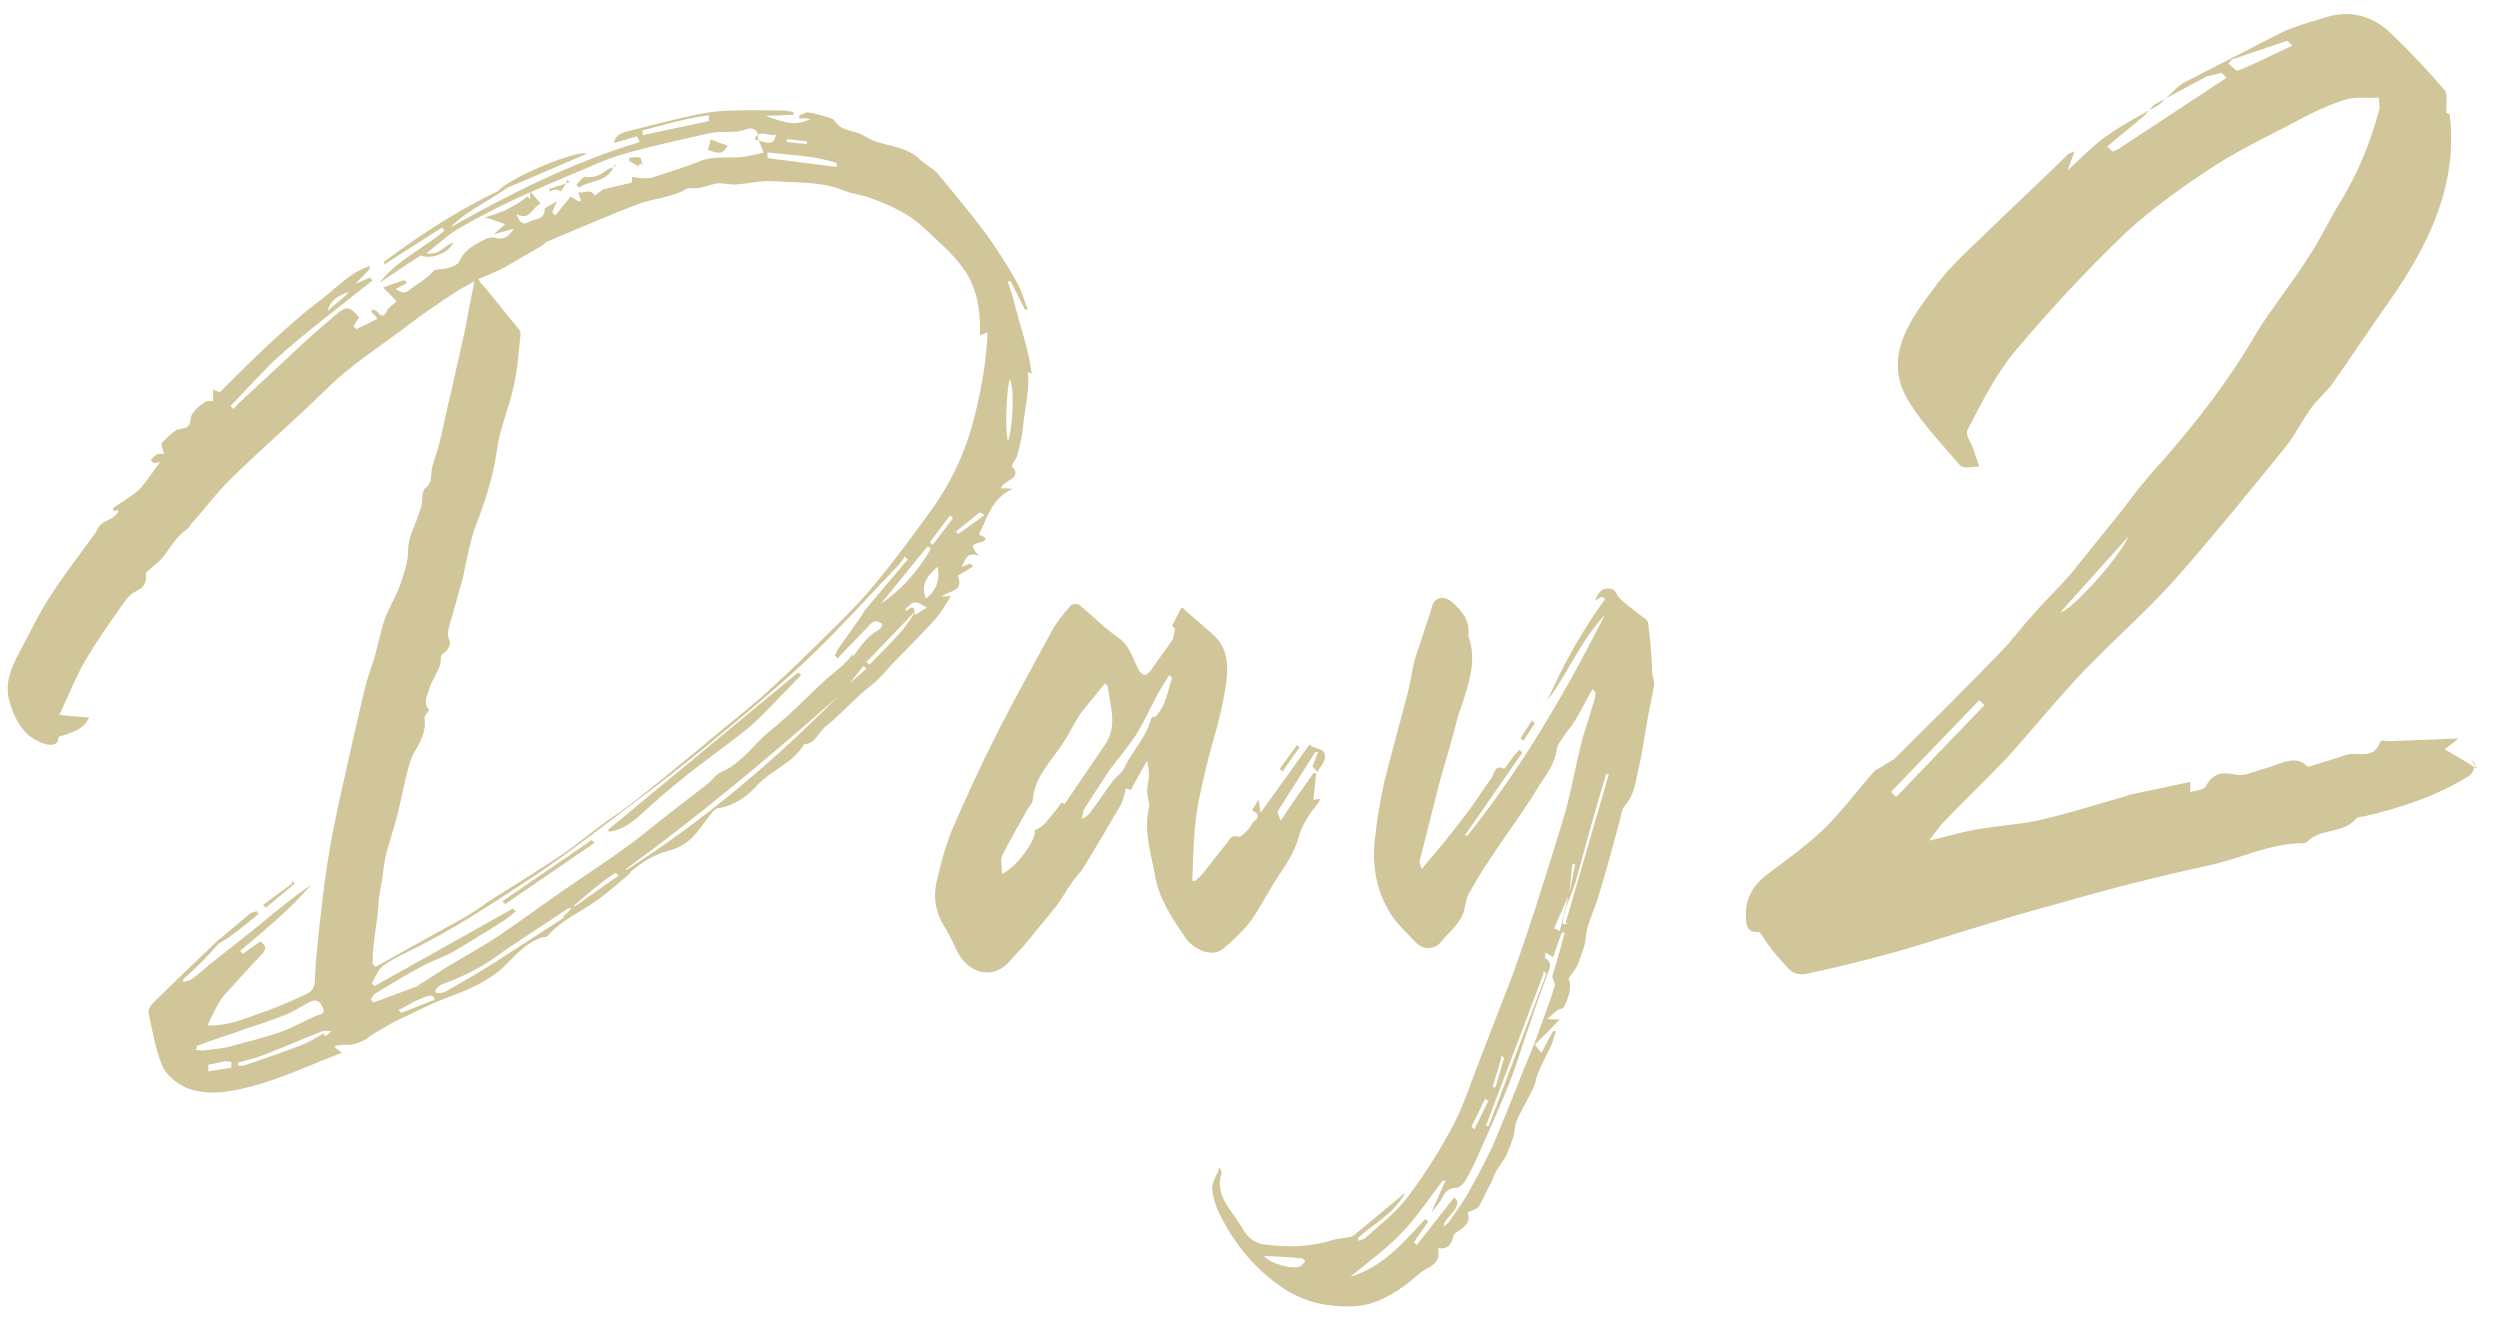 <svg width="104" height="55" viewBox="0 0 104 55" fill="none" xmlns="http://www.w3.org/2000/svg">
<path d="M103.057 31.985L102.769 31.564C102.841 31.634 102.985 31.772 102.985 31.844C102.913 31.991 102.841 32.209 102.697 32.287C101.33 33.133 99.819 33.624 98.308 33.972C98.236 33.974 98.092 33.98 98.02 34.055C97.517 34.651 96.653 34.469 96.078 34.923C96.006 34.998 95.934 35.073 95.862 35.076C94.423 35.06 93.128 35.759 91.761 36.029C89.747 36.468 87.732 36.979 85.718 37.562C83.488 38.154 81.257 38.889 79.027 39.553C77.804 39.889 76.509 40.228 75.214 40.495C74.998 40.575 74.638 40.518 74.495 40.379C73.991 39.895 73.559 39.336 73.2 38.774C72.768 38.791 72.624 38.653 72.624 38.077C72.624 37.213 73.056 36.692 73.703 36.234C74.423 35.702 75.142 35.17 75.79 34.568C76.581 33.817 77.228 32.928 77.948 32.108C78.02 32.033 78.164 31.955 78.308 31.877C78.523 31.725 78.739 31.644 78.883 31.495C80.394 29.995 81.905 28.496 83.344 27C83.775 26.551 84.135 26.032 84.567 25.584C85.07 24.988 85.646 24.461 86.15 23.865C86.869 22.973 87.588 22.081 88.308 21.189C88.811 20.521 89.315 19.853 89.891 19.254C91.401 17.539 92.769 15.757 93.92 13.768C94.567 12.735 95.359 11.768 96.006 10.734C96.51 9.994 96.869 9.188 97.373 8.376C98.092 7.196 98.596 5.952 98.956 4.642C99.028 4.423 98.956 4.21 98.956 4.066C98.452 4.086 98.02 4.031 97.661 4.117C97.085 4.284 96.582 4.519 96.078 4.755C94.783 5.454 93.416 6.084 92.193 6.852C90.898 7.695 89.603 8.61 88.452 9.663C86.797 11.24 85.214 12.958 83.775 14.671C82.984 15.638 82.409 16.812 81.833 17.915C81.761 18.134 82.049 18.482 82.121 18.768C82.193 18.981 82.265 19.194 82.337 19.407C82.049 19.418 81.689 19.505 81.545 19.366C80.826 18.53 80.034 17.698 79.459 16.784C78.308 15.029 79.315 13.478 80.394 12.067C80.97 11.253 81.689 10.577 82.409 9.9C83.632 8.7 84.855 7.572 86.078 6.372C86.078 6.372 86.15 6.369 86.293 6.292C86.222 6.51 86.15 6.729 86.006 7.095C86.581 6.568 87.013 6.119 87.516 5.74C88.236 5.207 89.027 4.816 89.819 4.353C90.178 4.051 90.466 3.68 90.826 3.45C92.193 2.748 93.56 2.046 94.927 1.344C95.43 1.109 96.006 0.942 96.582 0.775C97.661 0.373 98.668 0.621 99.459 1.382C100.251 2.143 100.97 2.907 101.69 3.743C101.833 3.881 101.762 4.244 101.762 4.676C101.762 4.676 101.833 4.745 101.905 4.742C102.265 7.68 101.042 10.176 99.387 12.545C98.596 13.656 97.876 14.764 97.085 15.876C96.797 16.319 96.366 16.624 96.078 17.067C95.718 17.585 95.43 18.173 94.999 18.694C93.488 20.553 91.977 22.412 90.394 24.203C89.243 25.472 87.948 26.603 86.725 27.875C85.574 29.072 84.567 30.335 83.488 31.53C82.624 32.428 81.689 33.329 80.826 34.227C80.682 34.376 80.538 34.598 80.25 34.969C81.041 34.794 81.545 34.63 82.049 34.538C82.912 34.361 83.847 34.324 84.711 34.146C85.934 33.882 87.157 33.474 88.38 33.138C88.452 33.135 88.524 33.06 88.596 33.057C89.459 32.879 90.322 32.701 91.114 32.526C91.114 32.67 91.114 32.814 91.114 32.958C91.33 32.878 91.689 32.864 91.761 32.717C92.049 32.13 92.481 32.112 93.056 32.234C93.416 32.292 93.848 32.059 94.207 31.973C94.855 31.803 95.502 31.346 96.006 31.902C96.582 31.735 97.085 31.572 97.589 31.408C98.092 31.244 98.74 31.651 99.028 30.847C99.028 30.775 99.315 30.836 99.459 30.83C100.395 30.794 101.33 30.757 102.265 30.72C102.121 30.87 101.977 30.947 101.69 31.175C102.193 31.443 102.625 31.714 103.057 31.985ZM87.876 6.301L88.092 6.221C89.603 5.226 91.114 4.23 92.625 3.235C92.553 3.166 92.481 3.097 92.409 3.027C92.193 3.108 91.977 3.116 91.761 3.197C91.042 3.585 90.322 3.973 89.603 4.362C89.387 4.586 89.243 4.808 89.027 4.96C88.596 5.337 88.092 5.717 87.66 6.094C87.732 6.163 87.804 6.232 87.876 6.301ZM93.056 2.93L93.128 2.927C93.92 2.608 94.639 2.22 95.359 1.903C95.287 1.834 95.215 1.765 95.143 1.696C94.423 1.94 93.704 2.184 92.984 2.429C92.84 2.434 92.769 2.581 92.697 2.656C92.84 2.722 92.984 2.933 93.056 2.93ZM88.596 22.185V22.257C87.588 23.377 86.653 24.422 85.718 25.466C86.006 25.527 88.236 23.207 88.596 22.185ZM78.667 32.943L78.883 33.151C80.106 31.879 81.329 30.607 82.552 29.335C82.48 29.265 82.409 29.196 82.337 29.127C81.114 30.399 79.89 31.671 78.667 32.943Z" fill="#D1C699"/>
<path d="M68.727 27.734V27.934C68.727 28.134 68.846 28.329 68.806 28.531C68.727 29.014 68.607 29.499 68.527 29.982C68.407 30.627 68.327 31.31 68.167 31.956C68.047 32.481 68.007 33.042 67.607 33.498C67.448 33.664 67.448 33.944 67.368 34.187C67.088 35.238 66.808 36.289 66.488 37.302C66.328 37.868 66.009 38.441 65.969 39.002C65.929 39.404 65.769 39.73 65.649 40.095C65.569 40.298 65.409 40.464 65.249 40.711C65.409 41.064 65.249 41.511 65.049 41.918C65.009 41.96 64.889 41.965 64.81 42.008C64.69 42.093 64.57 42.217 64.37 42.385C64.61 42.416 64.73 42.411 64.889 42.405C64.53 42.779 64.21 43.111 63.85 43.446C63.93 43.562 64.01 43.679 64.13 43.794C64.29 43.468 64.45 43.182 64.61 42.896C64.65 42.894 64.69 42.892 64.73 42.891C64.65 43.094 64.61 43.296 64.53 43.499C64.33 43.907 64.13 44.275 63.97 44.681C63.89 44.844 63.89 45.044 63.81 45.207C63.69 45.492 63.531 45.738 63.411 45.983C63.291 46.227 63.131 46.474 63.051 46.757C63.011 46.919 63.011 47.078 62.971 47.24C62.891 47.523 62.771 47.808 62.651 48.093C62.531 48.297 62.371 48.504 62.252 48.708C62.172 48.831 62.132 48.953 62.092 49.075C61.892 49.443 61.732 49.809 61.532 50.177C61.452 50.3 61.252 50.348 61.052 50.435C61.212 50.829 60.932 51.04 60.613 51.253C60.533 51.296 60.453 51.379 60.453 51.459C60.373 51.782 60.213 51.988 59.813 51.924C59.933 52.399 59.694 52.609 59.334 52.783C59.094 52.912 58.894 53.12 58.694 53.288C57.975 53.836 57.215 54.306 56.296 54.342C55.257 54.383 54.298 54.181 53.418 53.615C52.219 52.822 51.38 51.776 50.74 50.521C50.581 50.207 50.461 49.812 50.421 49.453C50.421 49.173 50.62 48.885 50.74 48.561C50.78 48.679 50.82 48.757 50.82 48.797C50.541 49.648 51.1 50.187 51.5 50.811C51.54 50.889 51.62 50.966 51.66 51.044C51.859 51.437 52.139 51.706 52.579 51.768C53.538 51.891 54.498 51.893 55.457 51.575C55.657 51.527 55.856 51.52 56.056 51.472C56.176 51.467 56.296 51.422 56.376 51.339C57.056 50.792 57.695 50.247 58.455 49.617C57.975 50.516 57.136 50.909 56.496 51.495C56.496 51.535 56.496 51.575 56.496 51.614C56.616 51.57 56.736 51.565 56.816 51.482C57.415 50.938 58.095 50.432 58.574 49.773C59.294 48.825 59.933 47.799 60.493 46.737C60.932 45.88 61.212 44.949 61.572 44.055C62.012 42.918 62.451 41.781 62.891 40.643C63.251 39.669 63.571 38.697 63.89 37.724C64.33 36.347 64.77 34.969 65.169 33.594C65.409 32.664 65.569 31.738 65.809 30.809C65.969 30.242 66.168 29.674 66.328 29.108C66.368 29.027 66.368 28.907 66.368 28.787C66.328 28.748 66.288 28.71 66.248 28.671C66.009 29.081 65.809 29.489 65.569 29.898C65.449 30.103 65.289 30.309 65.129 30.515C65.009 30.72 64.81 30.928 64.77 31.129C64.69 31.812 64.25 32.31 63.93 32.842C63.331 33.826 62.611 34.774 61.972 35.759C61.652 36.212 61.372 36.703 61.092 37.194C61.013 37.357 60.972 37.559 60.932 37.76C60.813 38.405 60.293 38.745 59.933 39.199C59.654 39.53 59.174 39.509 58.894 39.2C58.494 38.776 58.055 38.393 57.775 37.884C57.215 36.946 57.056 35.873 57.215 34.746C57.295 34.023 57.415 33.298 57.575 32.572C57.895 31.279 58.255 30.025 58.574 28.773C58.694 28.328 58.734 27.887 58.854 27.442C58.974 27.037 59.134 26.631 59.254 26.226C59.334 25.943 59.454 25.658 59.534 25.375C59.614 24.892 59.973 24.718 60.373 25.022C60.773 25.366 61.132 25.752 61.092 26.354C61.092 26.394 61.092 26.434 61.092 26.474C61.452 27.5 61.092 28.474 60.773 29.446C60.613 29.853 60.533 30.296 60.413 30.701C60.253 31.307 60.053 31.915 59.893 32.521C59.614 33.612 59.334 34.743 59.054 35.834C59.054 35.874 59.094 35.952 59.134 36.151C59.773 35.406 60.333 34.744 60.853 34.043C61.292 33.506 61.652 32.892 62.052 32.356C62.172 32.191 62.172 31.791 62.571 31.976C62.611 31.974 62.851 31.605 62.971 31.44C63.051 31.357 63.131 31.274 63.211 31.191C63.251 31.229 63.291 31.267 63.331 31.306C62.531 32.457 61.732 33.609 60.932 34.76C60.972 34.759 61.013 34.757 61.052 34.755C63.291 31.948 65.089 28.877 66.768 25.571C65.729 26.692 65.209 28.032 64.37 29.145C65.009 27.68 65.809 26.248 66.768 24.931C66.728 24.892 66.688 24.854 66.648 24.816C66.568 24.859 66.488 24.902 66.368 24.987C66.408 24.865 66.408 24.825 66.448 24.783C66.568 24.579 66.688 24.454 66.968 24.483C67.208 24.514 67.208 24.674 67.328 24.829C67.607 25.138 67.967 25.364 68.287 25.631C68.407 25.706 68.567 25.82 68.567 25.94C68.647 26.537 68.687 27.136 68.727 27.734ZM54.138 52.667V52.627C54.218 52.584 54.258 52.502 54.298 52.461C54.258 52.422 54.218 52.344 54.138 52.347C53.618 52.288 53.099 52.268 52.579 52.248C52.819 52.559 53.778 52.841 54.138 52.667ZM65.289 35.949L65.409 35.944C65.369 36.346 65.329 36.747 65.289 37.149C65.369 36.746 65.449 36.343 65.529 35.94C65.449 35.943 65.369 35.946 65.289 35.949ZM65.249 37.27C65.049 37.718 64.85 38.166 64.65 38.614C64.73 38.651 64.809 38.688 64.889 38.725C65.009 38.24 65.129 37.755 65.249 37.27ZM64.21 40.391V40.511C63.411 42.623 62.611 44.734 61.812 46.846C61.852 46.844 61.892 46.842 61.932 46.841C62.731 44.73 63.531 42.618 64.33 40.507C64.29 40.468 64.25 40.43 64.21 40.391ZM62.451 43.901V44.02C62.331 44.425 62.212 44.83 62.092 45.235C62.132 45.233 62.172 45.231 62.212 45.23C62.331 44.825 62.451 44.42 62.571 44.016C62.531 43.977 62.491 43.939 62.451 43.901ZM61.812 45.766V45.646C61.612 46.053 61.412 46.461 61.212 46.869C61.252 46.908 61.292 46.946 61.332 46.984C61.532 46.577 61.732 46.169 61.932 45.761C61.892 45.763 61.852 45.764 61.812 45.766ZM64.69 40.972L64.57 40.617C64.77 40.009 64.93 39.403 65.089 38.797C65.049 38.798 65.009 38.8 64.969 38.801C64.85 39.126 64.73 39.451 64.61 39.816C64.49 39.74 64.41 39.703 64.29 39.628C64.29 39.748 64.25 39.87 64.29 39.868C64.61 40.056 64.45 40.302 64.37 40.545C64.01 41.479 63.69 42.452 63.371 43.384C63.171 43.992 62.971 44.6 62.731 45.209C62.331 46.185 61.892 47.163 61.452 48.14C61.292 48.506 61.132 48.832 60.932 49.16C60.853 49.283 60.693 49.41 60.573 49.414C60.293 49.425 60.133 49.551 60.013 49.796C59.893 50.041 59.694 50.249 59.534 50.455C59.733 50.007 59.933 49.559 60.133 49.111C60.093 49.113 60.053 49.115 60.013 49.116C59.454 49.858 58.934 50.639 58.295 51.304C57.655 51.969 56.896 52.519 56.176 53.107C57.495 52.735 58.374 51.701 59.294 50.705C59.334 50.743 59.374 50.781 59.414 50.82C59.214 51.108 59.014 51.395 58.814 51.683C58.854 51.722 58.894 51.76 58.934 51.799C59.454 51.138 59.973 50.478 60.493 49.817C60.533 49.856 60.573 49.894 60.613 49.933C60.693 50.41 60.093 50.593 60.053 51.035C60.133 50.952 60.213 50.908 60.253 50.867C60.533 50.456 60.813 50.085 61.052 49.675C61.412 49.021 61.772 48.367 62.092 47.675C62.531 46.657 62.931 45.642 63.331 44.626C63.571 44.056 63.81 43.487 64.01 42.919C64.25 42.27 64.49 41.62 64.69 40.972ZM65.249 38.431L65.129 38.395C65.729 36.332 66.328 34.268 66.928 32.205C66.888 32.206 66.848 32.208 66.808 32.209C66.608 32.897 66.408 33.585 66.209 34.273C66.009 35.001 65.809 35.728 65.609 36.456C65.449 37.143 65.049 37.758 65.009 38.44C65.089 38.437 65.169 38.434 65.249 38.431ZM63.85 30.085C63.69 30.332 63.531 30.578 63.371 30.824C63.331 30.786 63.291 30.747 63.251 30.709C63.411 30.463 63.571 30.216 63.73 29.97C63.77 30.009 63.81 30.047 63.85 30.085Z" fill="#D1C699"/>
<path d="M54.795 32.121L54.715 32.004C54.676 31.966 54.636 31.927 54.596 31.889C54.676 31.686 54.755 31.483 54.835 31.279C54.795 31.281 54.755 31.283 54.715 31.284C54.196 32.105 53.676 32.925 53.157 33.745C53.117 33.787 53.197 33.904 53.277 34.141C53.756 33.402 54.196 32.785 54.636 32.167C54.676 32.166 54.715 32.164 54.755 32.163C54.715 32.524 54.676 32.886 54.636 33.287C54.755 33.243 54.835 33.239 54.915 33.236C54.875 33.318 54.875 33.358 54.835 33.4C54.476 33.854 54.156 34.306 53.996 34.913C53.796 35.64 53.237 36.302 52.837 36.998C52.557 37.449 52.317 37.938 51.998 38.351C51.678 38.764 51.278 39.139 50.879 39.475C50.399 39.854 49.639 39.484 49.32 39.016C48.76 38.198 48.201 37.38 48.041 36.386C47.881 35.473 47.561 34.565 47.801 33.596C47.841 33.394 47.721 33.159 47.721 32.919C47.721 32.679 47.801 32.436 47.801 32.196C47.801 32.036 47.761 31.878 47.721 31.639C47.441 32.13 47.241 32.498 47.041 32.866C46.922 32.831 46.842 32.794 46.842 32.794C46.762 33.077 46.722 33.318 46.602 33.523C46.082 34.423 45.563 35.284 45.043 36.144C44.923 36.309 44.763 36.475 44.643 36.64C44.404 36.969 44.204 37.337 43.964 37.667C43.524 38.204 43.084 38.741 42.645 39.279C42.445 39.526 42.205 39.736 42.005 39.984C41.246 40.853 40.207 40.414 39.807 39.55C39.647 39.236 39.527 38.921 39.327 38.609C38.928 38.025 38.808 37.349 38.968 36.663C39.128 35.937 39.327 35.209 39.607 34.518C40.207 33.134 40.846 31.749 41.526 30.402C42.245 29.014 43.005 27.624 43.764 26.235C43.964 25.867 44.244 25.536 44.523 25.205C44.563 25.123 44.803 25.114 44.883 25.151C45.443 25.609 45.922 26.11 46.522 26.526C47.002 26.867 47.121 27.383 47.361 27.853C47.521 28.127 47.681 28.161 47.881 27.873C48.161 27.462 48.48 27.049 48.76 26.638C48.84 26.515 48.84 26.315 48.88 26.154C48.84 26.115 48.8 26.077 48.76 26.038C48.88 25.794 49 25.549 49.16 25.262C49.599 25.645 50.039 26.028 50.479 26.411C51.238 27.101 51.078 28.067 50.919 28.953C50.759 29.92 50.439 30.852 50.199 31.822C50.039 32.548 49.839 33.276 49.759 33.999C49.639 34.884 49.639 35.764 49.599 36.645C49.639 36.644 49.679 36.642 49.719 36.641C49.799 36.557 49.879 36.514 49.959 36.431C50.319 35.977 50.679 35.523 51.038 35.069C51.158 34.904 51.238 34.701 51.518 34.81C51.598 34.847 51.798 34.639 51.918 34.514C52.038 34.389 52.078 34.228 52.197 34.143C52.437 33.934 52.317 33.818 52.078 33.708C52.157 33.585 52.237 33.462 52.357 33.257C52.397 33.455 52.397 33.575 52.437 33.814C53.157 32.825 53.796 31.92 54.476 30.974C54.676 31.206 55.155 31.067 55.115 31.509C55.115 31.709 54.915 31.916 54.795 32.121ZM44.164 33.379L44.284 33.454C44.843 32.632 45.403 31.81 45.962 30.988C46.522 30.166 46.162 29.34 46.082 28.543C46.042 28.505 46.002 28.467 45.962 28.428C45.642 28.841 45.283 29.255 44.963 29.667C44.683 30.078 44.483 30.526 44.204 30.937C43.724 31.676 43.044 32.303 42.965 33.266C42.965 33.386 42.845 33.511 42.765 33.634C42.405 34.288 42.005 34.944 41.686 35.596C41.606 35.799 41.686 36.076 41.686 36.356C42.365 36.01 43.124 34.9 43.044 34.543C43.204 34.456 43.364 34.37 43.484 34.245C43.724 33.956 43.964 33.667 44.164 33.379ZM48.001 29.788V29.868C48.52 29.408 48.56 28.766 48.76 28.198C48.72 28.16 48.68 28.121 48.64 28.083C48.44 28.411 48.24 28.699 48.081 29.025C47.841 29.474 47.641 29.922 47.401 30.332C47.201 30.7 46.922 31.03 46.682 31.36C46.482 31.608 46.282 31.856 46.082 32.143C45.762 32.636 45.443 33.129 45.123 33.621C45.043 33.744 45.043 33.904 45.003 34.066C45.203 33.978 45.323 33.853 45.403 33.73C45.722 33.318 46.002 32.867 46.322 32.454C46.442 32.289 46.682 32.16 46.762 31.957C47.081 31.264 47.681 30.681 47.881 29.913C47.881 29.873 47.961 29.83 48.001 29.788ZM54.076 31.109V31.069C53.836 31.399 53.596 31.728 53.357 32.098C53.317 32.059 53.277 32.021 53.237 31.982C53.477 31.653 53.716 31.323 53.956 30.994C53.996 31.032 54.036 31.071 54.076 31.109Z" fill="#D1C699"/>
<path d="M42.92 15.547L42.76 15.474C42.84 16.191 42.64 16.959 42.56 17.722C42.52 18.123 42.44 18.526 42.32 18.931C42.28 19.093 42.16 19.217 42.081 19.381C42.6 19.92 41.721 19.955 41.641 20.318C41.761 20.313 41.881 20.308 42.121 20.339C41.241 20.733 41.081 21.54 40.722 22.234C40.802 22.271 40.882 22.308 41.001 22.383C41.001 22.703 40.042 22.421 40.722 23.114C40.162 22.936 40.162 23.336 40.002 23.582C40.122 23.537 40.242 23.493 40.362 23.448C40.402 23.486 40.442 23.525 40.482 23.563C40.282 23.691 40.082 23.819 39.842 23.948C40.122 24.617 39.483 24.563 39.163 24.815C39.283 24.81 39.403 24.806 39.562 24.799C39.323 25.169 39.123 25.537 38.843 25.828C38.324 26.408 37.764 26.95 37.244 27.491C36.885 27.865 36.565 28.277 36.165 28.573C35.526 29.078 35.006 29.698 34.367 30.204C34.047 30.456 33.927 30.941 33.447 30.96C33.008 31.737 32.128 32.011 31.529 32.635C31.129 33.091 30.57 33.513 29.89 33.62C29.77 33.624 29.65 33.749 29.57 33.872C29.291 34.203 29.051 34.612 28.731 34.905C28.491 35.114 28.211 35.285 27.852 35.38C27.252 35.523 26.692 35.865 26.213 36.284V36.324C25.813 36.66 25.453 36.994 25.054 37.289C24.334 37.878 23.415 38.194 22.776 38.939C22.735 38.981 22.656 38.984 22.576 38.987C21.976 39.17 21.536 39.628 21.137 40.043C20.657 40.542 20.137 40.843 19.578 41.105C19.018 41.367 18.419 41.55 17.859 41.812C17.46 41.988 17.06 42.204 16.66 42.379C16.3 42.553 15.941 42.767 15.581 42.982C15.421 43.068 15.301 43.193 15.141 43.279C14.941 43.367 14.742 43.455 14.542 43.462C14.342 43.47 14.142 43.438 13.902 43.528C13.982 43.605 14.062 43.681 14.222 43.795C12.943 44.285 11.744 44.852 10.505 45.181C9.626 45.416 8.626 45.615 7.747 45.249C7.347 45.065 6.908 44.722 6.748 44.329C6.468 43.66 6.348 42.904 6.188 42.191C6.148 42.072 6.228 41.869 6.308 41.786C7.227 40.87 8.147 39.994 9.066 39.118C9.146 39.035 9.266 38.99 9.386 38.945C9.106 39.236 8.826 39.567 8.546 39.858C8.267 40.149 7.947 40.442 7.627 40.734C7.627 40.774 7.627 40.814 7.627 40.854C7.747 40.809 7.907 40.803 7.987 40.72C8.227 40.551 8.467 40.341 8.706 40.132C9.346 39.627 9.985 39.121 10.625 38.616C11.384 37.986 12.144 37.357 12.943 36.805C12.064 37.84 11.025 38.681 9.985 39.562C10.025 39.6 10.065 39.638 10.105 39.677C10.345 39.507 10.585 39.338 10.825 39.169C11.065 39.319 11.104 39.477 10.905 39.685C10.345 40.267 9.825 40.848 9.306 41.428C9.266 41.47 9.226 41.511 9.186 41.593C9.026 41.839 8.906 42.084 8.786 42.329C8.746 42.41 8.706 42.532 8.626 42.655C9.626 42.696 10.425 42.264 11.264 41.991C11.744 41.812 12.224 41.594 12.703 41.375C12.983 41.244 13.103 41.079 13.103 40.719C13.143 39.718 13.263 38.713 13.383 37.708C13.463 37.025 13.543 36.342 13.662 35.657C13.782 34.892 13.942 34.126 14.102 33.36C14.302 32.472 14.502 31.584 14.702 30.696C14.941 29.727 15.101 28.761 15.421 27.828C15.701 27.097 15.781 26.334 16.061 25.603C16.261 25.155 16.5 24.745 16.66 24.299C16.82 23.813 16.98 23.367 16.98 22.847C16.98 22.367 17.26 21.876 17.42 21.389C17.46 21.268 17.5 21.146 17.54 21.025C17.579 20.783 17.54 20.425 17.699 20.298C18.019 20.046 17.899 19.731 17.979 19.447C18.059 19.084 18.219 18.718 18.299 18.355C18.459 17.709 18.579 17.064 18.739 16.418C18.938 15.53 19.138 14.642 19.338 13.754C19.458 13.109 19.578 12.465 19.738 11.698C19.378 11.912 19.098 12.043 18.858 12.213C18.219 12.638 17.579 13.063 16.98 13.527C15.821 14.412 14.582 15.181 13.543 16.222C12.264 17.472 10.905 18.645 9.626 19.896C9.026 20.479 8.546 21.138 7.987 21.76C7.907 21.843 7.867 21.965 7.787 22.008C7.347 22.305 7.108 22.755 6.788 23.167C6.588 23.415 6.308 23.586 6.068 23.835C6.108 24.194 6.028 24.437 5.629 24.613C5.349 24.744 5.149 25.072 4.949 25.359C4.43 26.1 3.91 26.84 3.47 27.617C3.111 28.272 2.831 28.963 2.471 29.737C2.951 29.798 3.311 29.824 3.71 29.848C3.43 30.419 2.911 30.48 2.431 30.658C2.431 30.978 2.191 31.028 1.912 30.959C1.032 30.713 0.633 30.009 0.393 29.178C0.193 28.466 0.433 27.817 0.792 27.163C1.232 26.345 1.632 25.49 2.151 24.709C2.711 23.847 3.35 23.022 3.95 22.199C4.03 22.076 4.07 21.914 4.19 21.829C4.31 21.704 4.47 21.658 4.629 21.572C4.749 21.487 4.869 21.402 4.949 21.239C4.869 21.242 4.789 21.246 4.709 21.249C4.709 21.209 4.709 21.169 4.709 21.129C5.069 20.875 5.469 20.659 5.789 20.366C6.108 20.034 6.348 19.624 6.668 19.212C6.548 19.257 6.468 19.26 6.388 19.263C6.348 19.224 6.308 19.186 6.268 19.148C6.348 19.064 6.428 18.941 6.548 18.897C6.628 18.853 6.748 18.889 6.828 18.886C6.788 18.767 6.748 18.649 6.708 18.45C6.868 18.284 7.068 18.076 7.307 17.907C7.467 17.82 7.707 17.851 7.827 17.726C7.947 17.602 7.907 17.363 7.987 17.24C8.107 17.035 8.307 16.867 8.507 16.74C8.586 16.657 8.746 16.69 8.866 16.686C8.866 16.526 8.866 16.366 8.866 16.206C8.946 16.242 9.026 16.279 9.146 16.314C9.786 15.689 10.425 15.024 11.104 14.398C11.784 13.771 12.463 13.144 13.183 12.596C13.902 12.088 14.502 11.344 15.381 11.069C15.381 11.11 15.381 11.149 15.381 11.19C15.181 11.397 14.982 11.605 14.782 11.813C14.982 11.725 15.181 11.637 15.381 11.55C15.421 11.588 15.461 11.626 15.501 11.665C14.822 12.211 14.102 12.76 13.423 13.306C12.743 13.853 12.064 14.4 11.424 14.985C10.785 15.61 10.185 16.274 9.586 16.897C9.626 16.936 9.666 16.974 9.706 17.012C9.786 16.929 9.865 16.846 9.945 16.763C10.665 16.095 11.384 15.427 12.104 14.758C12.703 14.175 13.343 13.63 13.982 13.085C14.422 12.707 14.542 12.742 14.941 13.207C14.862 13.33 14.782 13.453 14.702 13.576C14.742 13.615 14.782 13.653 14.822 13.691C15.101 13.56 15.381 13.43 15.701 13.257C15.621 13.14 15.541 13.063 15.461 12.986C15.461 12.946 15.461 12.906 15.461 12.866C15.541 12.903 15.661 12.899 15.701 12.977C15.861 13.171 15.981 13.206 16.101 12.921C16.141 12.8 16.3 12.713 16.5 12.546C16.34 12.352 16.141 12.16 15.941 11.967C16.261 11.835 16.54 11.744 16.82 11.653C16.86 11.691 16.9 11.73 16.94 11.768C16.78 11.854 16.62 11.941 16.46 12.027C16.74 12.216 16.86 12.211 17.06 12.044C17.38 11.791 17.739 11.617 18.019 11.286C18.139 11.161 18.459 11.229 18.659 11.141C18.819 11.095 19.058 11.005 19.098 10.883C19.338 10.354 19.818 10.135 20.257 9.918C20.377 9.873 20.537 9.867 20.657 9.902C20.937 9.971 21.137 9.883 21.377 9.514C21.057 9.607 20.857 9.654 20.537 9.747C20.737 9.579 20.817 9.496 21.017 9.328C20.737 9.219 20.537 9.147 20.177 9.041C20.497 8.948 20.737 8.859 20.977 8.77C21.137 8.683 21.297 8.597 21.456 8.511C21.616 8.425 21.776 8.298 21.936 8.172C21.976 8.21 22.016 8.249 22.056 8.287C22.056 8.207 22.056 8.127 22.056 7.967C22.216 8.161 22.336 8.276 22.496 8.47C22.136 8.604 22.056 9.207 21.497 8.909C21.576 9.226 21.776 9.378 21.976 9.25C22.216 9.081 22.656 9.184 22.656 8.704C22.656 8.624 22.935 8.533 23.175 8.363C23.055 8.608 23.015 8.73 22.975 8.851C23.015 8.89 23.055 8.928 23.095 8.966C23.295 8.719 23.495 8.471 23.735 8.181C23.815 8.218 23.935 8.293 24.055 8.369C24.095 8.367 24.134 8.366 24.174 8.364C24.134 8.246 24.095 8.127 24.055 8.009C24.294 8.039 24.574 7.828 24.734 8.142C24.854 8.057 24.974 7.973 25.054 7.889C25.453 7.794 25.853 7.698 26.253 7.602C26.293 7.601 26.293 7.481 26.293 7.361C26.493 7.393 26.732 7.424 26.972 7.414C27.092 7.409 27.212 7.365 27.332 7.32C27.892 7.138 28.491 6.954 29.051 6.732C29.73 6.426 30.45 6.637 31.129 6.491C31.369 6.441 31.609 6.392 31.768 6.346C31.689 6.149 31.609 5.952 31.529 5.755C31.569 5.394 31.289 5.284 31.049 5.374C30.729 5.506 30.45 5.477 30.13 5.49C29.69 5.467 29.25 5.605 28.811 5.702C27.732 5.944 26.652 6.187 25.613 6.507C25.054 6.689 24.534 6.95 23.975 7.172C23.135 7.525 22.296 7.878 21.456 8.271C20.617 8.664 19.778 9.097 18.978 9.568C18.579 9.824 18.219 10.158 17.739 10.537C18.299 10.635 18.499 10.187 18.858 10.093C18.659 10.541 17.899 10.811 17.5 10.626C16.9 11.01 16.34 11.392 15.781 11.774C16.5 10.825 17.619 10.342 18.499 9.587C18.459 9.549 18.419 9.51 18.379 9.472C17.579 9.983 16.78 10.495 15.981 11.006C15.981 10.966 15.981 10.926 15.981 10.886C17.619 9.662 19.338 8.554 21.217 7.72C20.417 8.352 19.458 8.709 18.739 9.458C21.257 8.039 23.855 6.737 26.613 5.908C26.573 5.83 26.533 5.751 26.493 5.673C26.173 5.766 25.853 5.858 25.533 5.951C25.613 5.667 25.733 5.543 26.173 5.446C27.092 5.209 28.011 4.973 28.931 4.777C29.37 4.68 29.81 4.623 30.25 4.605C31.009 4.575 31.768 4.586 32.528 4.596C32.688 4.59 32.848 4.623 33.008 4.657C33.008 4.697 33.008 4.737 33.008 4.777C32.648 4.791 32.288 4.805 31.849 4.822C32.848 5.183 33.127 5.212 33.727 4.949C33.487 4.918 33.367 4.923 33.247 4.928C33.247 4.888 33.247 4.848 33.247 4.808C33.367 4.763 33.487 4.678 33.607 4.673C33.847 4.704 34.087 4.775 34.327 4.845C34.447 4.88 34.646 4.913 34.726 5.029C35.006 5.498 35.566 5.396 35.965 5.661C36.645 6.114 37.604 5.996 38.244 6.611C38.483 6.842 38.803 6.989 39.003 7.221C39.682 8.035 40.362 8.848 41.001 9.703C41.481 10.364 41.921 11.067 42.32 11.771C42.52 12.123 42.6 12.52 42.76 12.874C42.72 12.875 42.68 12.877 42.64 12.879C42.44 12.486 42.24 12.094 42.041 11.702C42.001 11.704 41.961 11.705 41.921 11.707C42.041 12.062 42.16 12.417 42.24 12.774C42.48 13.685 42.8 14.592 42.92 15.547ZM26.732 5.544V5.624C27.652 5.427 28.571 5.231 29.49 5.035C29.49 4.955 29.49 4.875 29.49 4.795C28.571 4.911 27.652 5.187 26.732 5.424C26.732 5.464 26.732 5.504 26.732 5.544ZM14.542 12.143L14.582 12.141C14.102 12.24 13.742 12.494 13.623 12.939C13.982 12.645 14.262 12.393 14.542 12.143ZM8.187 43.632L8.107 43.675C8.227 43.671 8.347 43.706 8.467 43.701C8.826 43.647 9.186 43.633 9.546 43.539C10.265 43.35 10.985 43.162 11.664 42.936C12.144 42.757 12.623 42.498 13.103 42.279C13.263 42.193 13.583 42.22 13.423 41.907C13.343 41.71 13.183 41.516 12.863 41.688C12.503 41.903 12.144 42.117 11.784 42.251C11.224 42.473 10.665 42.655 10.105 42.837C10.065 42.838 10.025 42.88 9.985 42.882C9.506 43.06 9.026 43.199 8.546 43.378C8.427 43.423 8.307 43.468 8.187 43.512C8.187 43.552 8.187 43.592 8.187 43.632ZM8.666 44.413V44.573C8.986 44.521 9.306 44.468 9.626 44.416C9.626 44.336 9.626 44.256 9.626 44.176C9.546 44.179 9.466 44.142 9.386 44.145C9.146 44.194 8.906 44.244 8.666 44.293C8.666 44.333 8.666 44.373 8.666 44.413ZM13.463 42.985L13.503 43.103C13.623 43.059 13.703 42.975 13.782 42.892C13.662 42.897 13.503 42.863 13.383 42.908C12.583 43.219 11.784 43.571 10.985 43.882C10.625 44.016 10.265 44.111 9.905 44.205C9.905 44.245 9.905 44.285 9.905 44.325C9.985 44.322 10.105 44.357 10.185 44.314C10.985 44.042 11.784 43.771 12.583 43.459C12.903 43.327 13.183 43.156 13.463 42.985ZM34.806 6.826V6.786C33.887 6.462 32.888 6.462 31.928 6.339C31.928 6.419 31.928 6.499 31.928 6.579C32.888 6.702 33.847 6.824 34.806 6.946C34.806 6.906 34.806 6.866 34.806 6.826ZM32.728 5.788V5.668C32.728 5.748 32.728 5.828 32.728 5.908C33.008 5.937 33.287 5.966 33.567 5.995C33.567 5.955 33.567 5.915 33.567 5.875C33.287 5.846 33.008 5.817 32.728 5.788ZM31.369 5.841L31.409 5.8C32.088 6.013 32.168 6.01 32.288 5.605C31.968 5.698 31.569 5.314 31.369 5.841ZM18.019 41.606V41.646C18.059 41.644 18.099 41.523 18.059 41.484C18.019 41.446 17.939 41.409 17.899 41.411C17.699 41.458 17.5 41.546 17.3 41.634C17.06 41.764 16.82 41.893 16.58 42.022C16.62 42.061 16.66 42.099 16.7 42.138C17.14 41.96 17.579 41.783 18.019 41.606ZM23.495 38.151L23.375 38.155C23.535 38.069 23.655 37.904 23.775 37.78C23.695 37.783 23.615 37.786 23.575 37.828C22.576 38.507 21.536 39.148 20.537 39.867C19.858 40.334 19.138 40.682 18.379 40.952C18.259 40.996 18.179 41.12 18.099 41.203C18.099 41.203 18.139 41.321 18.179 41.32C18.299 41.315 18.419 41.31 18.499 41.267C19.258 40.837 20.018 40.407 20.737 39.939C21.656 39.343 22.576 38.747 23.495 38.151ZM23.855 37.697L23.935 37.693C24.534 37.27 25.134 36.846 25.733 36.423C25.693 36.384 25.653 36.346 25.613 36.307C25.413 36.435 25.214 36.563 25.014 36.731C24.614 37.027 24.254 37.361 23.855 37.697ZM26.013 36.172L26.093 36.169C29.291 34.123 32.168 31.69 34.846 28.985C32.008 31.496 29.091 33.931 26.013 36.172ZM35.446 28.561L35.326 28.446C35.566 28.236 35.805 28.027 36.045 27.818C36.005 27.779 35.965 27.741 35.925 27.702C35.725 27.95 35.526 28.198 35.326 28.446C35.366 28.484 35.406 28.523 35.446 28.561ZM35.486 27.2V27.32C35.805 26.867 36.085 26.456 36.565 26.197C36.645 26.154 36.725 25.991 36.685 25.953C36.605 25.876 36.485 25.84 36.405 25.843C36.325 25.847 36.245 25.93 36.165 26.013C35.725 26.47 35.286 26.927 34.846 27.385C34.806 27.346 34.766 27.308 34.726 27.269C34.766 27.188 34.806 27.106 34.846 27.025C35.166 26.572 35.486 26.12 35.805 25.667C35.885 25.544 35.965 25.381 36.085 25.256C36.645 24.594 37.204 23.932 37.764 23.27C37.724 23.232 37.684 23.193 37.644 23.155C37.524 23.32 37.404 23.484 37.284 23.609C36.165 24.773 35.086 25.975 33.927 27.101C32.688 28.309 31.369 29.401 30.05 30.493C28.851 31.5 27.612 32.469 26.373 33.398C24.974 34.453 23.575 35.548 22.096 36.526C20.417 37.632 18.739 38.738 16.94 39.608C16.58 39.782 16.221 39.956 15.901 40.209C15.701 40.377 15.621 40.66 15.461 40.906C15.501 40.945 15.541 40.983 15.581 41.022C17.5 39.946 19.418 38.871 21.337 37.795C21.377 37.834 21.416 37.872 21.456 37.911C21.337 37.995 21.217 38.12 21.097 38.205C20.857 38.374 20.617 38.504 20.377 38.673C19.858 38.974 19.338 39.314 18.819 39.614C18.419 39.83 17.979 39.967 17.579 40.183C16.94 40.528 16.3 40.913 15.661 41.298C15.541 41.343 15.501 41.465 15.421 41.588C15.461 41.626 15.501 41.665 15.541 41.703C16.141 41.48 16.74 41.256 17.34 41.033C17.38 41.031 17.42 40.989 17.46 40.948C17.899 40.691 18.299 40.395 18.739 40.138C19.458 39.709 20.177 39.321 20.857 38.854C21.856 38.175 22.816 37.457 23.815 36.778C24.574 36.268 25.334 35.758 26.093 35.209C26.573 34.87 27.012 34.492 27.492 34.114C28.131 33.609 28.811 33.102 29.45 32.597C29.65 32.429 29.81 32.183 30.05 32.093C30.849 31.742 31.329 31.003 31.968 30.458C32.768 29.826 33.487 29.078 34.247 28.368C34.646 27.993 35.166 27.652 35.486 27.2ZM38.603 22.717L38.563 22.759C37.924 23.544 37.284 24.329 36.645 25.114C37.524 24.52 38.204 23.733 38.723 22.832C38.683 22.794 38.643 22.756 38.603 22.717ZM36.165 27.653C36.605 27.196 37.044 26.778 37.444 26.323C37.684 26.073 37.844 25.787 38.044 25.499C38.004 25.501 37.964 25.502 37.964 25.542C37.324 26.207 36.685 26.872 36.045 27.538C36.085 27.576 36.125 27.614 36.165 27.653ZM38.044 25.499L38.084 25.578C38.204 25.493 38.324 25.408 38.563 25.279C38.364 25.166 38.204 25.053 38.044 25.059C37.924 25.064 37.804 25.229 37.684 25.313C37.684 25.353 37.684 25.393 37.684 25.433C38.004 25.141 38.044 25.299 38.044 25.499ZM38.523 24.92L38.483 24.922C38.923 24.625 39.123 24.137 39.003 23.581C38.563 23.959 38.283 24.33 38.523 24.92ZM38.803 22.669C39.083 22.298 39.363 21.927 39.642 21.556C39.602 21.518 39.562 21.479 39.523 21.441C39.243 21.812 38.963 22.183 38.683 22.554C38.723 22.592 38.763 22.631 38.803 22.669ZM39.882 22.227L39.842 22.228C40.202 21.974 40.562 21.72 40.962 21.424C40.842 21.349 40.762 21.312 40.762 21.312C40.402 21.606 40.082 21.859 39.762 22.112C39.802 22.15 39.842 22.188 39.882 22.227ZM41.081 13.82L40.762 13.952C40.802 12.911 40.642 11.957 40.082 11.179C39.642 10.556 39.043 10.06 38.483 9.522C37.844 8.907 37.044 8.538 36.245 8.25C35.885 8.104 35.486 8.08 35.126 7.934C34.167 7.531 33.127 7.612 32.088 7.533C31.609 7.512 31.089 7.652 30.57 7.673C30.33 7.682 30.09 7.612 29.85 7.621C29.61 7.67 29.37 7.76 29.131 7.809C28.931 7.857 28.691 7.787 28.531 7.873C27.931 8.216 27.252 8.243 26.613 8.468C25.294 8.96 24.015 9.53 22.735 10.061C22.656 10.104 22.616 10.185 22.536 10.228C22.016 10.529 21.497 10.829 20.977 11.13C20.657 11.302 20.297 11.436 19.898 11.612C20.018 11.807 20.098 11.884 20.177 11.961C20.617 12.504 21.057 13.046 21.497 13.589C21.576 13.666 21.656 13.783 21.656 13.903C21.576 14.626 21.536 15.348 21.377 16.034C21.177 16.962 20.777 17.858 20.657 18.822C20.497 19.948 20.137 20.963 19.738 22.018C19.578 22.465 19.498 22.948 19.378 23.433C19.338 23.634 19.298 23.836 19.258 24.037C19.098 24.604 18.938 25.17 18.779 25.736C18.699 26.019 18.579 26.344 18.659 26.541C18.779 26.776 18.699 26.899 18.579 27.064C18.499 27.147 18.339 27.233 18.339 27.313C18.379 27.832 17.979 28.207 17.859 28.652C17.779 28.935 17.579 29.263 17.859 29.532C17.779 29.655 17.659 29.78 17.659 29.86C17.739 30.417 17.5 30.866 17.22 31.317C17.06 31.604 16.98 31.967 16.9 32.29C16.78 32.815 16.66 33.339 16.54 33.864C16.34 34.672 16.021 35.444 15.941 36.248C15.901 36.729 15.741 37.215 15.741 37.695C15.701 38.257 15.581 38.822 15.541 39.383C15.501 39.625 15.501 39.865 15.501 40.105C15.541 40.143 15.581 40.182 15.621 40.22C16.86 39.531 18.099 38.843 19.338 38.154C19.738 37.938 20.098 37.644 20.497 37.389C21.456 36.791 22.416 36.193 23.375 35.555C23.895 35.215 24.374 34.796 24.894 34.416C25.334 34.078 25.813 33.78 26.253 33.442C27.172 32.726 28.091 31.97 29.011 31.214C29.21 31.046 29.41 30.878 29.61 30.71C30.41 30.039 31.249 29.406 32.008 28.696C32.848 27.943 33.647 27.152 34.447 26.36C35.126 25.694 35.805 25.027 36.405 24.284C37.204 23.332 37.924 22.344 38.643 21.355C39.562 20.119 40.202 18.734 40.562 17.24C40.842 16.109 41.041 14.981 41.081 13.82ZM41.961 18.385L41.921 18.387C42.16 17.737 42.2 16.016 42.001 15.784C41.841 16.39 41.801 18.232 41.961 18.385ZM20.697 7.981C21.057 7.447 24.015 6.21 24.414 6.395C23.175 6.923 21.976 7.45 20.697 7.981ZM25.613 6.907L25.573 6.829C25.294 7.64 24.534 7.47 24.095 7.807C24.055 7.769 24.015 7.73 23.975 7.692C24.095 7.567 24.254 7.321 24.374 7.356C24.734 7.422 25.014 7.251 25.294 7.04C25.373 6.997 25.453 6.994 25.613 6.907ZM10.705 38.013L10.825 37.968C10.465 38.263 10.105 38.557 9.706 38.852C9.506 39.02 9.266 39.15 9.066 39.278C9.106 39.196 9.146 39.075 9.226 38.991C9.626 38.656 10.025 38.32 10.425 37.984C10.505 37.941 10.625 37.936 10.705 37.893C10.705 37.933 10.705 37.973 10.705 38.013ZM30.25 6.045V6.085C30.05 6.493 29.77 6.344 29.45 6.237C29.49 6.075 29.53 5.954 29.57 5.792C29.81 5.903 30.01 5.975 30.25 6.045ZM12.144 36.757V36.637C12.184 36.675 12.224 36.714 12.264 36.752C11.864 37.088 11.464 37.423 11.065 37.759C11.025 37.721 10.985 37.682 10.945 37.644C11.344 37.348 11.744 37.052 12.144 36.757ZM26.732 6.904L26.652 6.787C26.613 6.828 26.573 6.87 26.533 6.911C26.413 6.836 26.293 6.761 26.173 6.686C26.173 6.646 26.173 6.606 26.173 6.566C26.333 6.559 26.493 6.513 26.613 6.548C26.692 6.585 26.692 6.785 26.732 6.904ZM23.695 7.583L23.575 7.468C23.575 7.508 23.575 7.548 23.575 7.588C23.495 7.711 23.415 7.834 23.335 7.957C23.255 7.92 23.175 7.883 23.095 7.886C23.015 7.89 22.935 7.933 22.855 7.976C22.855 7.936 22.855 7.896 22.855 7.856C23.135 7.765 23.415 7.674 23.695 7.583ZM25.334 34.599L25.294 34.52C27.931 32.336 30.57 30.153 33.207 27.969C33.247 28.008 33.287 28.046 33.327 28.084C33.207 28.209 33.087 28.334 32.968 28.459C32.368 29.042 31.808 29.704 31.169 30.249C30.25 31.005 29.25 31.685 28.331 32.441C27.692 32.946 27.092 33.489 26.493 34.033C26.133 34.327 25.773 34.541 25.334 34.599ZM20.897 37.493C22.136 36.644 23.375 35.795 24.614 34.947C24.654 34.985 24.694 35.024 24.734 35.062C23.495 35.911 22.256 36.759 21.017 37.608C20.977 37.57 20.937 37.531 20.897 37.493Z" fill="#D1C699"/>
</svg>
